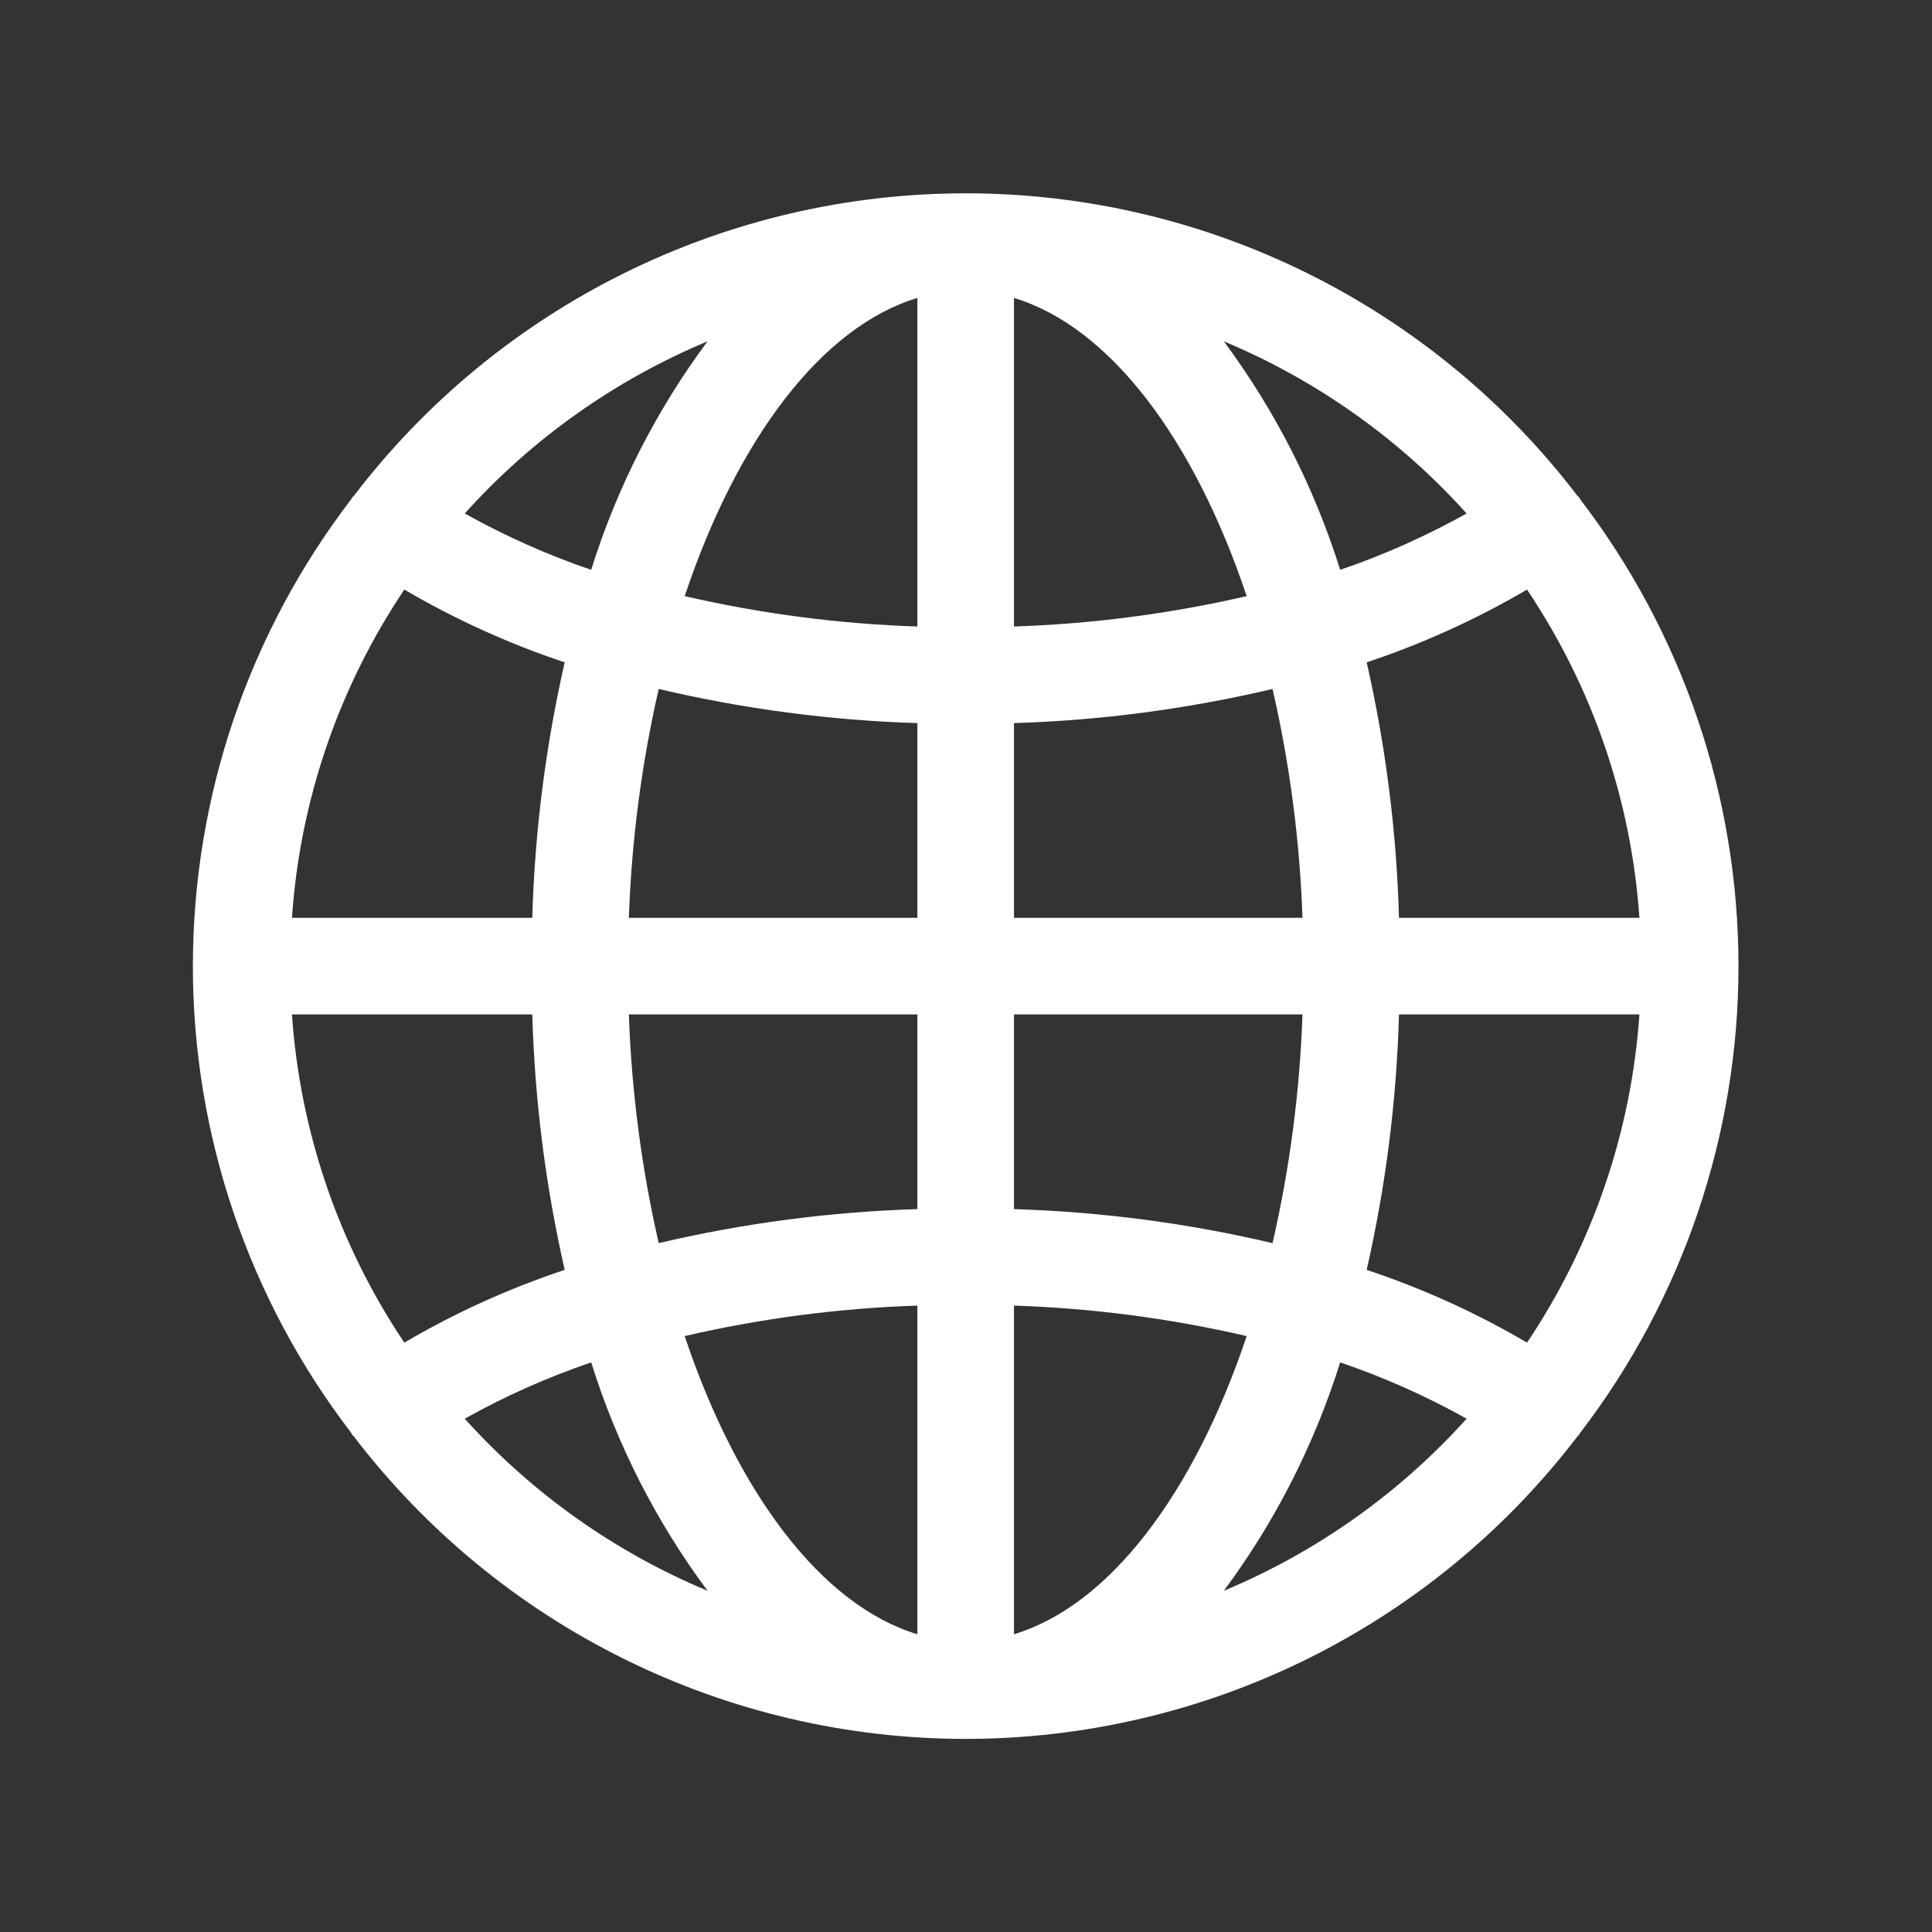 <svg xmlns="http://www.w3.org/2000/svg" fill="none" viewBox="0 0 18 18" height="18" width="18">
<rect x="0" y="0" width="18" height="18" fill="#333333" stroke="none"/>
<path fill="white" d="M14.714 4.636C14.71 4.63 14.703 4.627 14.698 4.621C14.029 3.744 13.166 3.033 12.177 2.544C11.188 2.055 10.1 1.801 8.997 1.801C7.894 1.801 6.805 2.055 5.817 2.544C4.828 3.033 3.965 3.744 3.296 4.621C3.291 4.627 3.284 4.63 3.28 4.636C3.277 4.64 3.277 4.645 3.274 4.649C2.316 5.898 1.797 7.427 1.797 9.001C1.797 10.574 2.316 12.104 3.274 13.352C3.277 13.357 3.277 13.362 3.28 13.366C3.284 13.372 3.291 13.375 3.295 13.381C3.965 14.258 4.828 14.969 5.818 15.458C6.807 15.947 7.896 16.201 8.999 16.201C10.103 16.2 11.191 15.945 12.18 15.456C13.169 14.966 14.032 14.255 14.701 13.377C14.705 13.372 14.71 13.371 14.714 13.366C14.717 13.362 14.717 13.357 14.72 13.352C15.678 12.104 16.197 10.574 16.197 9.001C16.197 7.427 15.678 5.898 14.72 4.649C14.717 4.645 14.717 4.64 14.714 4.636ZM14.227 12.509C13.754 12.231 13.253 12.004 12.733 11.831C12.911 11.049 13.012 10.252 13.034 9.451H15.274C15.199 10.544 14.838 11.599 14.227 12.509ZM2.72 9.451H4.959C4.982 10.252 5.083 11.049 5.261 11.831C4.741 12.004 4.24 12.231 3.767 12.509C3.156 11.599 2.795 10.544 2.72 9.451ZM3.767 5.493C4.24 5.77 4.741 5.998 5.261 6.171C5.083 6.953 4.982 7.75 4.959 8.551H2.72C2.795 7.457 3.156 6.403 3.767 5.493ZM9.447 6.737C10.259 6.712 11.066 6.605 11.856 6.419C12.017 7.119 12.11 7.833 12.135 8.551H9.447V6.737ZM9.447 5.837V2.776C10.34 3.045 11.125 4.091 11.615 5.554C10.903 5.718 10.177 5.813 9.447 5.837ZM8.547 2.776V5.837C7.817 5.813 7.091 5.718 6.379 5.554C6.869 4.091 7.654 3.045 8.547 2.776ZM8.547 6.737V8.551H5.859C5.884 7.833 5.977 7.119 6.137 6.419C6.928 6.605 7.735 6.712 8.547 6.737ZM5.859 9.451H8.547V11.265C7.735 11.29 6.928 11.396 6.137 11.582C5.977 10.882 5.884 10.169 5.859 9.451ZM8.547 12.164V15.226C7.654 14.956 6.869 13.91 6.379 12.448C7.091 12.283 7.817 12.188 8.547 12.164ZM9.447 15.226V12.164C10.177 12.188 10.903 12.283 11.615 12.448C11.125 13.91 10.34 14.956 9.447 15.226ZM9.447 11.265V9.451H12.135C12.11 10.169 12.017 10.882 11.856 11.582C11.066 11.396 10.259 11.29 9.447 11.265ZM13.034 8.551C13.012 7.75 12.911 6.953 12.733 6.171C13.253 5.998 13.754 5.77 14.227 5.493C14.838 6.403 15.199 7.457 15.274 8.551H13.034ZM13.664 4.784C13.288 4.994 12.894 5.17 12.486 5.309C12.246 4.543 11.88 3.824 11.402 3.18C12.265 3.541 13.038 4.088 13.664 4.784ZM6.592 3.18C6.114 3.824 5.747 4.543 5.508 5.309C5.1 5.17 4.706 4.994 4.33 4.784C4.956 4.088 5.729 3.541 6.592 3.18ZM4.33 13.218C4.706 13.007 5.1 12.832 5.508 12.693C5.747 13.458 6.114 14.178 6.592 14.821C5.729 14.461 4.956 13.913 4.33 13.218ZM11.402 14.821C11.88 14.178 12.246 13.458 12.486 12.693C12.894 12.832 13.288 13.007 13.664 13.218C13.038 13.913 12.265 14.461 11.402 14.821Z"></path>
</svg>
